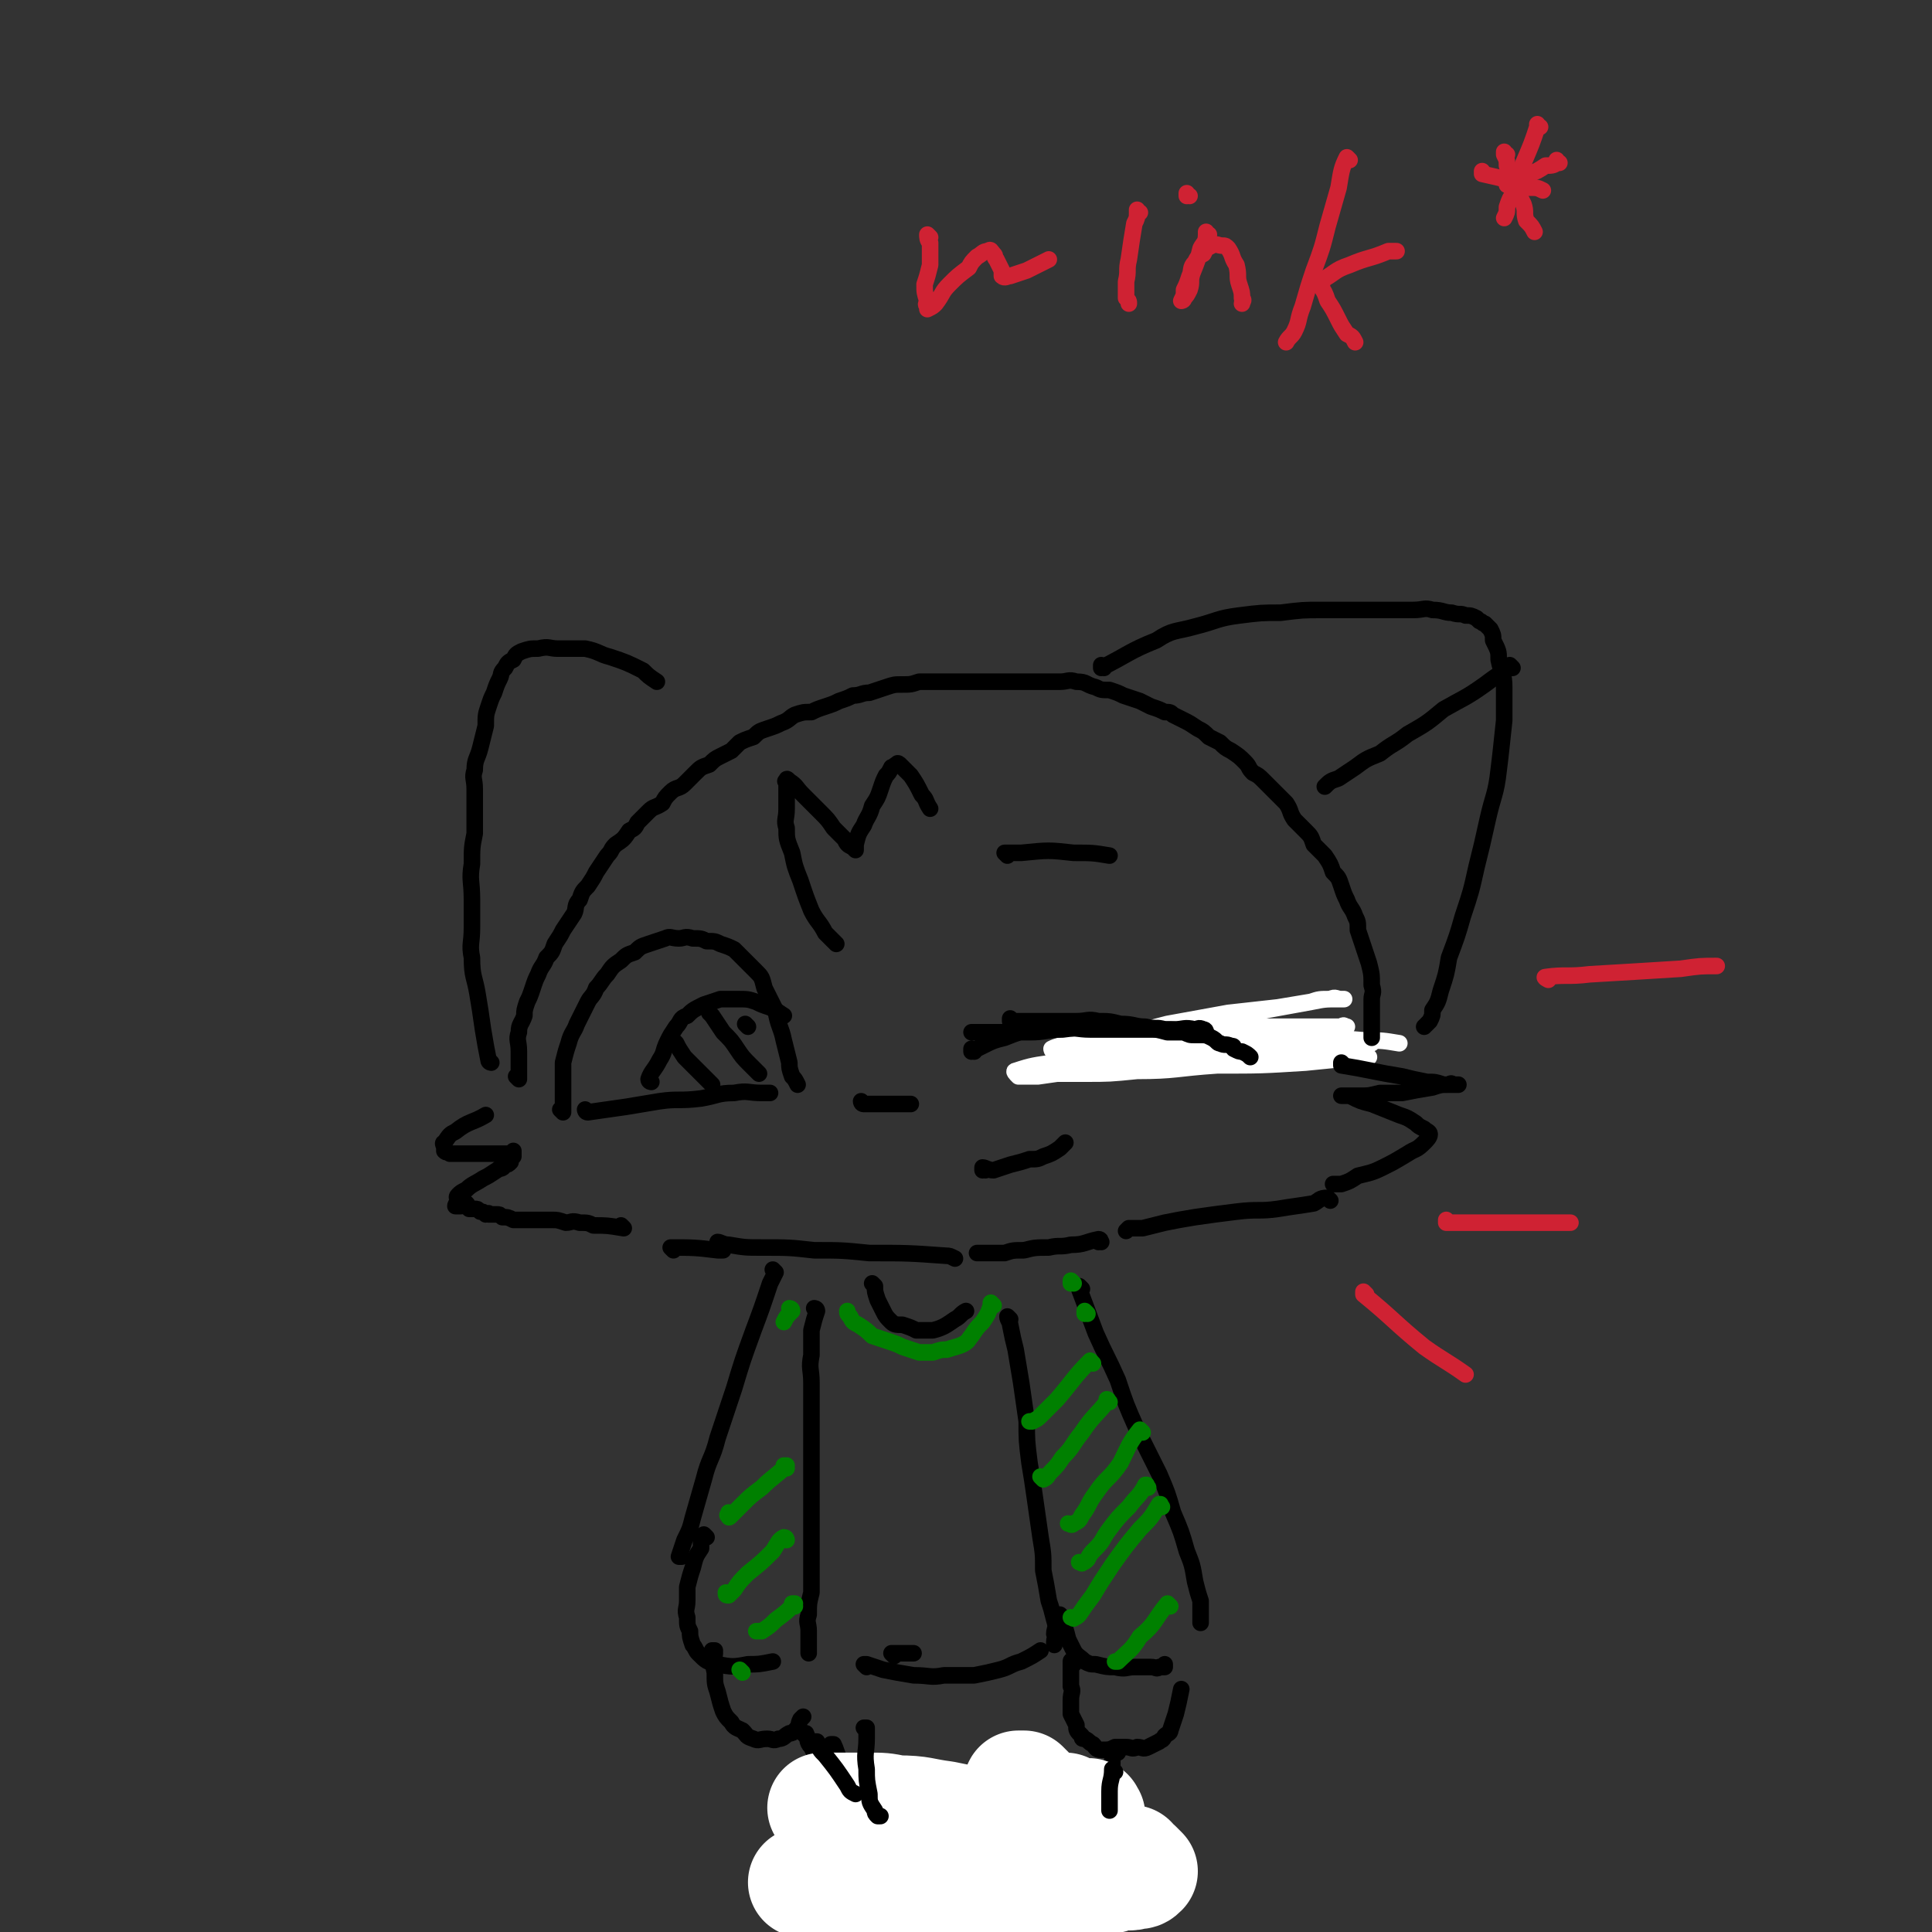 <svg viewBox='0 0 700 700' version='1.1' xmlns='http://www.w3.org/2000/svg' xmlns:xlink='http://www.w3.org/1999/xlink'><rect x="0" y="0" width="700" height="700" fill="#333333" stroke="none"/><g fill='none' stroke='rgb(0,0,0)' stroke-width='6' stroke-linecap='round' stroke-linejoin='round'><path d='M377,389c0,0 -2,-1 -1,-1 6,-3 7,-3 15,-5 7,-2 7,-2 14,-3 9,-1 9,-1 18,-2 8,0 8,1 16,1 7,0 7,0 13,0 5,0 5,0 10,0 4,0 4,0 7,0 2,0 2,0 4,0 2,0 2,0 3,0 0,0 1,0 1,0 0,0 -1,0 -1,0 0,-1 0,-1 0,-1 0,-1 0,-1 0,-1 -1,-1 -1,-1 -2,-2 -2,0 -2,0 -5,0 -4,-1 -4,-1 -8,-1 -5,-1 -5,0 -10,0 -7,0 -7,-1 -13,0 -6,0 -6,0 -12,1 -7,1 -7,1 -13,2 -7,2 -7,2 -14,4 -5,1 -5,1 -11,3 -2,1 -2,2 -5,3 -1,0 -1,0 -2,1 -1,0 -1,0 -2,0 '/><path d='M313,400c0,0 -1,-1 -1,-1 0,0 0,1 1,1 8,0 8,0 17,0 '/><path d='M204,403c0,0 -1,-1 -1,-1 0,0 1,1 1,1 0,-5 0,-5 0,-10 0,-4 0,-4 0,-8 1,-4 1,-4 2,-7 1,-4 2,-4 3,-7 2,-4 2,-4 4,-8 1,-2 2,-2 3,-5 2,-2 2,-3 4,-5 2,-3 2,-3 5,-5 2,-2 2,-2 5,-3 2,-2 2,-2 5,-3 3,-1 3,-1 6,-2 2,-1 2,0 5,0 2,0 2,-1 5,0 3,0 3,0 5,1 3,0 3,0 5,1 3,1 3,1 5,2 2,2 2,2 4,4 2,2 2,2 4,4 2,2 2,2 3,6 2,4 2,4 4,8 1,6 2,6 3,11 1,4 1,4 2,8 0,2 0,2 1,5 1,1 1,1 2,3 '/><path d='M213,403c0,0 -1,-1 -1,-1 0,0 0,1 1,1 7,-1 7,-1 14,-2 6,-1 6,-1 12,-2 7,-1 7,0 15,-1 6,-1 6,-2 12,-2 5,-1 5,0 10,0 1,0 1,0 3,0 '/><path d='M236,392c0,0 -1,-1 -1,-1 0,0 0,0 1,1 0,0 0,0 0,0 0,0 -1,0 -1,-1 1,-3 2,-3 4,-7 2,-3 1,-3 3,-7 1,-2 1,-2 3,-5 2,-2 1,-3 4,-4 2,-2 2,-2 6,-4 3,-1 3,-1 6,-2 3,0 3,0 6,0 4,0 4,0 7,1 2,1 2,1 5,2 2,1 2,1 5,3 '/></g>
<g fill='none' stroke='rgb(255,255,255)' stroke-width='6' stroke-linecap='round' stroke-linejoin='round'><path d='M441,371c0,0 0,-1 -1,-1 -5,0 -5,0 -11,1 -6,2 -6,2 -12,4 -6,1 -6,1 -12,3 -5,1 -5,1 -10,3 -3,1 -3,1 -6,1 -2,1 -2,1 -4,1 -1,0 -1,0 -2,0 0,0 -2,0 -1,0 8,-3 9,-3 18,-5 11,-3 11,-4 23,-7 11,-2 11,-2 22,-4 9,-1 9,-1 18,-2 6,-1 6,-1 12,-2 3,-1 3,-1 7,-1 2,-1 2,0 4,0 0,0 0,0 1,0 0,0 0,0 0,0 -1,0 -1,0 -2,0 -5,0 -5,0 -10,1 -11,2 -11,2 -22,4 -12,2 -12,2 -24,4 -10,2 -10,2 -21,5 -8,1 -8,1 -17,3 -3,1 -3,1 -7,2 -1,0 -1,0 -2,0 -1,0 -1,-1 -1,-1 2,-1 3,-1 6,-2 12,-2 12,-2 24,-4 13,-1 13,-1 26,-2 11,-1 11,0 23,0 8,0 8,0 16,0 4,0 4,0 8,0 2,0 2,0 4,0 0,0 0,0 0,0 -1,0 -1,-1 -2,0 -8,1 -8,1 -16,3 -14,3 -14,3 -27,5 -16,3 -16,3 -32,5 -10,2 -10,2 -21,3 -7,1 -7,1 -14,2 -3,0 -4,0 -7,0 -1,-1 -2,-2 -1,-2 6,-2 7,-2 14,-3 17,-2 17,-2 33,-3 16,-2 16,-1 31,-1 12,0 12,0 25,0 8,1 8,1 16,2 3,0 3,0 6,0 2,0 2,0 3,0 0,0 0,0 0,0 -2,0 -2,-1 -3,0 -10,1 -10,1 -20,2 -16,1 -16,1 -32,1 -15,1 -15,2 -29,2 -10,1 -10,1 -19,1 -6,0 -6,0 -11,0 -2,0 -2,0 -4,0 -1,-1 -3,-1 -2,-1 1,-1 2,-2 4,-2 12,-3 12,-2 24,-4 17,-2 17,-2 34,-3 14,-1 14,-1 27,-1 10,-1 10,0 20,0 4,0 4,0 8,0 2,0 2,0 4,0 0,0 0,0 0,0 -2,0 -2,-1 -4,0 -8,0 -8,0 -15,1 -16,1 -16,1 -31,2 -12,1 -12,1 -25,1 -9,1 -9,1 -18,2 -5,0 -5,0 -10,0 -1,0 -1,0 -3,0 0,-1 -1,-1 -1,-1 7,-2 8,-2 15,-3 14,-2 14,-2 27,-3 18,-2 18,-1 35,-2 14,0 14,1 28,2 6,0 6,0 12,1 '/></g>
<g fill='none' stroke='rgb(0,0,0)' stroke-width='6' stroke-linecap='round' stroke-linejoin='round'><path d='M353,381c0,0 -1,-1 -1,-1 0,0 0,0 0,1 0,0 0,0 0,0 2,-1 2,-1 4,-2 4,-2 4,-2 8,-3 5,-2 5,-2 11,-3 5,0 5,0 10,0 5,-1 5,0 10,0 6,0 6,0 11,0 5,0 5,-1 10,0 4,0 3,0 7,1 3,0 3,0 6,0 2,1 2,1 4,1 2,0 2,0 4,0 0,0 0,0 0,0 0,-1 0,-2 -1,-2 -2,-1 -2,0 -3,0 -4,-1 -4,0 -8,0 -6,0 -6,0 -11,0 -7,0 -7,0 -15,0 -7,0 -7,-1 -14,0 -6,0 -6,1 -12,1 -4,0 -5,0 -9,0 -4,0 -4,0 -7,0 -1,0 -1,0 -3,0 -1,0 -1,0 -2,0 '/><path d='M367,370c0,0 -1,-1 -1,-1 0,0 0,0 0,1 0,0 0,0 0,0 4,0 4,0 8,0 4,0 4,0 8,0 4,0 4,0 8,0 4,0 4,-1 8,0 4,0 4,0 8,1 5,0 5,1 9,1 4,1 4,0 7,1 4,0 4,0 7,1 3,0 3,0 6,1 2,0 2,0 4,1 2,1 2,2 3,2 2,1 2,0 4,1 1,0 1,0 1,1 2,1 2,1 3,1 2,1 2,1 3,2 '/><path d='M357,424c0,0 -1,-1 -1,-1 0,0 0,0 0,1 0,0 0,0 0,0 1,0 0,-1 0,-1 1,0 2,1 4,1 3,-1 3,-1 6,-2 4,-1 4,-1 7,-2 3,0 3,0 5,-1 3,-1 3,-1 6,-3 1,-1 1,-1 2,-2 '/><path d='M226,445c0,0 -1,-1 -1,-1 0,0 0,0 1,1 0,0 0,0 0,0 -6,-1 -6,-1 -11,-1 -2,-1 -2,-1 -5,-1 -3,-1 -3,0 -5,0 -3,-1 -3,-1 -5,-1 -3,0 -3,0 -6,0 -2,0 -2,0 -5,0 -2,0 -2,0 -3,0 -2,-1 -2,-1 -4,-1 -1,-1 -1,-1 -2,-1 -1,0 -1,0 -3,0 0,-1 0,0 -1,0 -1,-1 -1,-1 -2,-1 -1,-1 -1,-1 -2,-1 -1,0 -1,0 -2,0 -1,-1 0,-1 -1,-2 -1,0 -1,1 -2,1 -1,0 -1,0 -2,0 0,-1 1,-1 1,-2 0,-1 -1,-1 0,-2 1,-1 1,-1 3,-2 2,-2 3,-2 6,-4 2,-1 2,-1 5,-3 1,-1 2,0 3,-2 1,0 1,0 2,-1 0,-1 0,-1 1,-2 0,-1 0,-1 0,-2 0,0 -1,1 -1,1 -1,0 -1,0 -2,0 -2,0 -2,0 -4,0 -2,0 -2,0 -5,0 -3,0 -3,0 -5,0 -2,0 -2,0 -4,0 -1,0 -1,0 -2,0 -1,-1 -1,0 -2,-1 0,0 0,-1 0,-1 0,-1 -1,-2 0,-2 2,-3 2,-3 4,-4 5,-4 6,-3 11,-6 '/><path d='M188,391c0,0 -1,-1 -1,-1 0,0 0,0 1,1 0,0 0,0 0,0 0,-5 0,-5 0,-10 0,-4 -1,-4 0,-7 0,-3 1,-3 2,-6 0,-2 0,-2 1,-5 1,-2 1,-2 2,-5 1,-3 1,-3 2,-5 1,-3 2,-3 3,-6 2,-2 2,-2 3,-5 2,-3 2,-3 3,-5 2,-3 2,-3 4,-6 1,-2 0,-3 2,-5 1,-3 1,-3 3,-5 2,-3 2,-3 3,-5 2,-3 2,-3 4,-6 2,-2 1,-2 3,-4 3,-2 3,-2 5,-5 2,-1 2,-1 3,-3 2,-2 2,-2 4,-4 2,-2 2,-1 5,-3 1,-2 1,-2 3,-4 2,-2 3,-1 5,-3 2,-2 2,-2 4,-4 2,-2 2,-2 5,-3 2,-2 2,-2 4,-3 2,-1 2,-1 4,-2 1,-1 1,-1 3,-3 2,-1 2,-1 5,-2 2,-2 2,-2 5,-3 3,-1 3,-1 5,-2 3,-1 3,-2 5,-3 3,-1 3,-1 6,-1 2,-1 2,-1 5,-2 3,-1 3,-1 5,-2 3,-1 3,-1 5,-2 3,0 3,-1 6,-1 3,-1 3,-1 6,-2 3,-1 3,-1 6,-1 3,0 3,0 6,-1 3,0 3,0 6,0 3,0 3,0 5,0 3,0 3,0 7,0 2,0 2,0 5,0 4,0 4,0 7,0 4,0 4,0 7,0 4,0 4,0 8,0 3,0 3,0 6,0 3,0 3,-1 6,0 4,0 3,1 7,2 2,1 2,1 5,1 3,1 3,1 5,2 3,1 3,1 6,2 2,1 2,1 4,2 3,1 3,1 5,2 2,0 2,0 3,1 2,1 2,1 4,2 2,1 2,1 5,3 2,1 2,1 4,3 2,1 2,1 4,2 2,2 2,2 4,3 3,2 3,2 5,4 2,2 1,2 3,4 2,1 2,1 4,3 2,2 2,2 4,4 2,2 2,2 4,4 2,3 1,3 3,6 2,2 2,2 4,4 2,2 2,2 3,5 2,2 2,2 4,4 2,3 2,3 3,6 2,2 2,2 3,5 1,3 1,3 2,5 1,3 2,3 3,6 1,2 1,2 1,5 1,3 1,3 2,6 1,3 1,3 2,6 1,4 1,4 1,8 1,3 0,3 0,5 0,3 0,3 0,5 0,2 0,2 0,4 0,1 0,1 0,2 0,1 0,1 0,2 0,0 0,0 0,1 '/><path d='M487,386c0,0 -1,-1 -1,-1 0,0 0,1 0,1 6,1 6,1 11,2 5,1 5,1 11,2 4,1 4,1 9,2 3,0 3,0 6,1 2,0 2,0 4,0 1,0 1,0 1,0 1,0 0,0 -1,0 -1,0 -1,-1 -2,0 -3,0 -3,0 -6,1 -6,1 -6,1 -11,2 -4,0 -4,0 -8,0 -4,1 -4,1 -7,1 -2,0 -2,0 -4,0 -1,0 -1,0 -2,0 0,0 -1,0 -1,0 0,0 2,0 3,0 4,2 4,2 8,3 5,2 5,2 10,4 3,1 3,1 6,3 1,1 1,1 3,2 1,1 2,1 2,2 0,1 -1,2 -2,3 -3,3 -3,2 -6,4 -5,3 -5,3 -9,5 -4,2 -5,2 -9,3 -3,2 -3,2 -6,3 -1,0 -2,0 -3,0 '/><path d='M303,342c0,0 -1,-1 -1,-1 0,0 1,1 1,1 -2,-2 -2,-2 -4,-4 -2,-4 -3,-4 -5,-8 -2,-5 -2,-5 -4,-11 -2,-5 -2,-5 -3,-10 -2,-5 -2,-5 -2,-9 -1,-3 0,-3 0,-7 0,-2 0,-2 0,-5 0,-1 0,-1 0,-2 0,-1 0,-1 0,-2 0,-1 -1,-1 0,-1 0,-1 0,-1 1,0 3,2 2,2 5,5 3,3 3,3 6,6 3,3 3,3 5,6 2,2 2,2 4,4 1,2 1,2 3,3 0,0 1,1 1,1 0,0 0,0 0,0 0,-1 0,-1 0,-2 1,-4 1,-4 3,-7 1,-3 2,-3 3,-7 2,-3 2,-3 3,-6 1,-3 1,-3 2,-5 1,-1 1,-1 2,-3 1,0 1,-1 2,-1 0,-1 1,0 1,0 2,2 2,2 4,4 2,3 2,3 4,7 2,2 1,2 3,5 '/><path d='M178,385c0,0 -1,-1 -1,-1 0,0 0,0 1,1 0,0 0,0 0,0 0,0 -1,0 -1,-1 -1,-5 -1,-5 -2,-11 -1,-7 -1,-7 -2,-13 -1,-6 -2,-6 -2,-13 -1,-5 0,-5 0,-11 0,-5 0,-5 0,-10 0,-7 -1,-7 0,-13 0,-6 0,-6 1,-11 0,-4 0,-4 0,-9 0,-4 0,-4 0,-7 0,-4 -1,-4 0,-7 0,-4 1,-4 2,-8 1,-4 1,-4 2,-8 0,-4 0,-4 1,-7 1,-3 1,-3 2,-5 1,-3 1,-3 2,-5 1,-2 0,-2 2,-4 1,-2 1,-2 3,-3 1,-2 1,-2 3,-3 3,-1 3,-1 6,-1 4,-1 4,0 7,0 5,0 5,0 10,0 5,1 5,2 9,3 6,2 6,2 12,5 2,2 2,2 5,4 '/><path d='M245,378c0,0 -1,-1 -1,-1 0,0 0,0 1,1 0,0 0,0 0,0 1,2 1,2 3,5 3,3 3,3 6,6 1,1 1,1 3,3 0,0 0,0 1,1 '/><path d='M258,368c0,0 -1,-1 -1,-1 0,0 0,0 1,1 2,3 2,3 4,6 3,3 3,3 5,6 2,3 2,3 5,6 1,1 1,1 3,3 '/><path d='M271,372c0,0 -1,-1 -1,-1 0,0 0,0 1,1 '/><path d='M365,310c0,0 -1,-1 -1,-1 2,0 3,0 6,0 10,-1 10,-1 19,0 7,0 7,0 13,1 '/><path d='M400,242c0,0 -1,-1 -1,-1 0,0 0,0 0,1 0,0 0,0 0,0 10,-5 10,-6 20,-10 6,-4 7,-3 14,-5 8,-2 8,-3 16,-4 8,-1 8,-1 15,-1 8,-1 8,-1 15,-1 6,0 6,0 12,0 6,0 6,0 11,0 5,0 5,0 10,0 4,0 4,-1 7,0 4,0 4,1 7,1 3,1 3,0 5,1 2,0 2,0 4,1 0,0 0,0 1,1 1,0 1,1 2,1 1,1 1,1 2,2 1,2 1,2 1,4 2,4 2,4 2,7 1,5 2,5 2,10 0,6 0,6 0,12 -1,9 -1,10 -2,18 -1,9 -2,9 -4,18 -2,9 -2,9 -4,17 -2,9 -2,9 -5,18 -2,7 -2,7 -5,15 -1,6 -1,6 -3,12 -1,4 -1,4 -3,7 0,2 0,2 -1,4 -1,1 -1,1 -2,2 '/><path d='M548,242c0,0 -1,-1 -1,-1 0,0 0,0 0,1 0,0 0,0 0,0 -5,3 -5,3 -9,6 -7,5 -8,5 -15,9 -6,5 -6,5 -13,9 -5,4 -5,3 -10,7 -5,2 -5,2 -9,5 -3,2 -3,2 -6,4 -3,1 -3,1 -5,3 '/><path d='M244,453c0,0 -1,-1 -1,-1 8,0 9,0 17,1 1,0 1,0 2,0 '/><path d='M482,435c0,0 -1,-1 -1,-1 -3,0 -3,1 -5,2 -6,1 -7,1 -13,2 -7,1 -7,0 -15,1 -8,1 -8,1 -15,2 -6,1 -6,1 -11,2 -4,1 -4,1 -8,2 -3,0 -3,0 -5,0 0,0 0,0 -1,1 '/><path d='M261,451c0,0 -1,-1 -1,-1 0,0 0,0 1,1 0,0 0,0 0,0 0,0 -1,-1 -1,-1 1,0 2,1 4,1 6,1 6,1 12,1 10,0 10,0 19,1 10,0 10,0 20,1 14,0 14,0 28,1 1,0 1,0 3,1 '/><path d='M281,461c0,0 -1,-1 -1,-1 0,0 0,0 1,1 0,0 0,0 0,0 -1,2 -1,2 -2,4 -3,9 -3,9 -6,17 -4,11 -4,11 -7,21 -3,9 -3,9 -6,18 -2,8 -3,7 -5,15 -2,7 -2,7 -4,14 -1,4 -1,4 -3,8 -1,3 -1,3 -2,6 0,0 1,0 1,0 '/><path d='M399,450c0,0 -1,-1 -1,-1 0,0 0,0 0,1 0,0 0,0 0,0 1,0 1,-1 0,-1 -5,1 -5,2 -10,2 -4,1 -4,0 -8,1 -5,0 -5,0 -9,1 -4,0 -4,0 -7,1 -3,0 -3,0 -5,0 -2,0 -2,0 -3,0 -1,0 -1,0 -2,0 '/><path d='M392,467c0,0 -1,-1 -1,-1 0,0 0,0 0,1 0,0 0,0 0,0 3,8 3,8 6,16 4,9 4,8 8,17 3,9 3,9 7,18 4,8 4,8 8,16 3,7 3,7 5,14 3,7 3,7 5,14 2,5 2,5 3,11 1,4 1,4 2,7 0,2 0,2 0,4 0,1 0,1 0,3 0,0 0,1 0,1 0,0 0,0 0,-1 '/><path d='M366,478c0,0 -1,-1 -1,-1 0,1 1,2 1,3 1,5 1,5 2,9 1,6 1,6 2,12 1,7 1,7 2,14 0,7 0,7 1,15 1,6 1,6 2,13 1,7 1,7 2,14 1,6 1,6 1,12 1,5 1,5 2,11 1,3 1,3 2,7 1,3 0,3 0,5 1,1 0,1 0,3 0,0 0,0 0,1 0,0 0,0 0,0 0,0 0,0 0,0 '/><path d='M385,586c0,0 -1,-1 -1,-1 0,0 0,0 0,0 0,0 0,0 0,0 2,5 2,5 3,9 1,2 1,2 2,4 1,2 2,2 4,4 2,1 2,1 4,1 4,1 4,1 7,1 4,1 4,0 7,0 3,0 3,0 6,0 2,0 2,1 3,0 1,0 1,0 2,0 0,0 0,0 0,-1 '/><path d='M389,603c0,0 -1,-1 -1,-1 0,0 0,0 0,0 0,0 0,0 0,0 1,1 0,-1 0,0 0,3 0,4 0,9 1,2 0,2 0,5 0,2 0,2 0,5 1,2 1,2 2,4 0,2 0,2 2,4 0,1 0,1 1,1 2,1 1,1 3,2 1,1 1,2 3,2 3,0 3,0 5,-1 2,0 2,0 4,0 2,0 2,1 4,0 2,0 2,1 4,0 2,-1 2,-1 4,-2 1,-1 1,0 2,-2 1,-1 2,-1 2,-2 1,-3 1,-3 2,-6 1,-4 1,-4 2,-9 '/><path d='M296,475c0,0 -1,-1 -1,-1 0,0 1,0 1,1 -1,3 -1,3 -2,7 0,5 0,5 0,9 -1,5 0,5 0,10 0,5 0,5 0,11 0,5 0,5 0,10 0,5 0,5 0,11 0,5 0,5 0,9 0,5 0,5 0,9 0,4 0,4 0,8 0,4 0,4 0,9 0,4 0,4 0,9 -1,4 -1,4 -1,8 -1,3 0,3 0,6 0,2 0,2 0,4 0,1 0,1 0,3 0,0 0,0 0,1 '/><path d='M256,557c0,0 -1,-1 -1,-1 -1,1 -1,2 -1,5 -2,3 -2,3 -3,7 -1,3 -1,3 -2,7 0,3 0,3 0,5 0,3 -1,3 0,6 0,3 0,3 1,5 0,2 0,2 1,5 1,1 1,2 2,3 3,3 3,3 7,4 5,1 6,1 11,0 4,0 4,0 9,-1 '/><path d='M259,599c0,0 -1,-1 -1,-1 0,0 1,0 1,0 0,4 -1,4 0,8 0,4 0,4 1,7 1,4 1,4 2,7 1,2 1,2 3,4 1,2 2,2 4,3 2,2 1,2 4,3 2,1 2,0 5,0 2,0 2,1 4,0 2,0 2,-1 4,-2 1,0 1,0 2,-1 2,-2 1,-2 2,-4 0,0 0,0 1,-1 '/><path d='M314,604c0,0 -1,-1 -1,-1 0,0 0,0 1,0 0,0 0,0 0,0 0,1 -1,0 -1,0 0,0 0,0 1,0 3,1 3,1 6,2 5,1 5,1 11,2 6,0 6,1 11,0 6,0 6,0 11,0 5,-1 5,-1 9,-2 4,-1 4,-2 8,-3 4,-2 4,-2 7,-4 '/><path d='M317,466c0,0 -1,-1 -1,-1 0,0 0,0 1,1 0,0 0,0 0,0 0,2 0,2 1,5 1,2 1,2 2,4 1,2 1,2 3,4 1,1 2,1 4,1 3,1 3,1 5,2 3,0 3,0 6,0 4,-1 5,-2 8,-4 2,-1 2,-2 4,-3 '/></g>
<g fill='none' stroke='rgb(0,128,0)' stroke-width='6' stroke-linecap='round' stroke-linejoin='round'><path d='M424,582c0,0 -1,-1 -1,-1 0,0 0,0 0,0 0,0 0,0 0,0 -5,6 -4,7 -10,12 -3,5 -4,5 -8,9 0,0 0,0 -1,0 '/><path d='M421,546c0,0 -1,-1 -1,-1 0,0 1,0 0,0 -3,5 -3,5 -7,9 -5,6 -5,6 -10,13 -4,6 -4,6 -7,11 -3,4 -3,4 -5,7 -1,1 -1,1 -2,1 0,1 0,0 -1,0 '/><path d='M416,539c0,0 -1,-1 -1,-1 0,0 1,0 0,0 -2,4 -3,4 -6,8 -4,4 -4,4 -7,8 -3,4 -2,4 -5,7 -2,2 -2,2 -3,4 -1,1 -1,1 -2,1 0,1 0,0 -1,0 '/><path d='M414,519c0,0 -1,-1 -1,-1 -4,5 -4,6 -7,12 -4,6 -5,5 -9,11 -3,4 -2,4 -5,8 -1,2 -1,2 -3,3 -1,1 -1,0 -2,0 '/><path d='M402,508c0,0 -1,-1 -1,-1 0,0 1,0 0,1 -4,5 -5,5 -9,11 -4,5 -3,5 -7,9 -2,3 -2,3 -4,5 -2,2 -1,2 -3,3 0,0 0,0 -1,-1 '/><path d='M396,494c0,0 -1,-1 -1,-1 -6,6 -6,7 -12,14 -3,3 -3,3 -6,6 -1,1 -1,1 -3,2 0,0 0,0 -1,0 '/><path d='M394,476c0,0 -1,-1 -1,-1 0,0 0,0 0,1 0,0 0,0 0,0 1,0 0,-1 0,-1 '/><path d='M389,465c0,0 -1,-1 -1,-1 0,0 0,0 0,1 0,0 0,0 0,0 1,0 0,-1 0,-1 '/><path d='M360,473c0,0 -1,-1 -1,-1 0,0 0,0 0,1 0,0 0,0 0,0 -1,3 -1,3 -3,6 -2,2 -2,2 -4,5 -1,1 -1,2 -3,3 -2,1 -3,1 -6,2 -2,0 -2,0 -5,1 -3,0 -3,0 -5,0 -3,-1 -3,-1 -6,-2 -2,-1 -2,-1 -5,-2 -3,-1 -3,-1 -6,-2 -2,-2 -2,-2 -5,-4 -2,-1 -2,-1 -3,-3 -1,-1 -1,-1 -1,-2 '/><path d='M288,582c0,0 -1,-1 -1,-1 0,0 1,0 1,0 -3,3 -3,3 -7,6 -2,2 -2,2 -5,4 -1,0 -1,0 -2,0 0,0 0,0 0,0 '/><path d='M285,558c0,0 0,-1 -1,-1 -2,1 -2,2 -4,5 -4,4 -4,4 -9,8 -3,3 -3,3 -5,6 -1,1 -1,1 -2,2 -1,0 -1,0 -1,-1 0,0 0,0 0,0 '/><path d='M285,532c0,0 -1,-1 -1,-1 0,0 1,0 1,0 -4,4 -5,4 -9,8 -4,3 -4,3 -7,6 -2,2 -2,2 -4,4 -1,1 -1,1 -1,0 -1,0 0,0 0,-1 '/><path d='M287,475c0,0 -1,-1 -1,-1 0,0 1,0 1,1 -2,2 -2,2 -3,4 '/><path d='M269,606c0,0 -1,-1 -1,-1 '/></g>
<g fill='none' stroke='rgb(0,0,0)' stroke-width='6' stroke-linecap='round' stroke-linejoin='round'><path d='M292,629c0,0 -1,-1 -1,-1 0,0 0,0 1,0 1,2 0,3 2,5 2,4 2,4 5,8 3,4 3,4 5,8 3,4 3,4 5,8 3,3 3,3 6,7 2,3 2,3 3,6 1,2 1,2 2,4 1,1 1,1 2,2 0,1 0,1 1,1 0,1 0,1 0,2 '/><path d='M330,681c0,0 -1,-1 -1,-1 0,0 1,0 1,0 -4,1 -4,1 -8,2 -4,1 -4,1 -9,2 -3,0 -3,1 -6,1 -1,1 -1,1 -3,1 -2,0 -2,0 -3,0 -1,0 -1,0 -2,0 -1,0 -2,0 -2,0 0,1 1,1 2,1 4,1 4,1 7,2 4,1 4,1 8,2 5,0 5,0 9,1 5,1 5,1 10,2 1,0 1,0 3,0 '/><path d='M352,644c0,0 -1,-1 -1,-1 0,0 0,0 0,0 0,0 0,0 0,0 1,1 0,-1 0,0 0,4 1,5 0,10 0,5 0,5 -1,11 0,4 0,4 0,8 0,3 0,3 0,6 -1,2 0,2 0,4 0,2 -1,2 0,3 0,1 0,1 0,1 '/><path d='M355,640c0,0 -1,-1 -1,-1 0,0 0,0 0,0 2,6 2,6 3,12 1,5 1,5 2,10 1,4 1,4 1,8 1,4 1,4 1,8 1,3 0,3 0,5 0,2 0,2 0,4 0,1 0,1 0,1 0,1 0,1 0,2 0,1 0,1 0,1 1,0 1,-1 2,-1 2,0 2,0 5,0 4,0 4,0 8,0 4,0 4,1 8,0 4,0 4,-1 7,-1 4,-1 4,0 7,-1 2,0 2,0 4,-1 2,0 2,0 3,0 1,0 2,1 2,0 0,0 -1,-1 -2,-2 0,-1 0,-1 -1,-1 -2,-1 -2,-1 -4,-1 -3,0 -3,0 -5,0 -3,0 -3,0 -5,0 -1,0 -1,0 -2,0 -1,0 -1,0 -2,0 -1,0 -1,1 -2,0 -1,0 0,-1 -1,-2 0,-1 0,-1 0,-1 0,-1 0,-1 0,-2 1,-2 1,-2 2,-3 '/><path d='M405,635c0,0 -1,-2 -1,-1 -1,2 -1,3 -1,6 -2,6 -2,6 -4,12 -2,7 -2,7 -4,13 -2,6 -1,6 -3,12 '/><path d='M302,633c0,0 -1,-1 -1,-1 0,0 0,0 1,0 1,2 1,3 2,5 3,6 3,6 6,12 1,0 1,0 2,1 '/></g>
<g fill='none' stroke='rgb(255,255,255)' stroke-width='40' stroke-linecap='round' stroke-linejoin='round'><path d='M322,668c0,0 -1,-1 -1,-1 0,0 0,0 1,0 0,0 0,0 0,0 0,1 -1,0 -1,0 2,0 3,1 6,2 10,2 10,2 19,4 13,2 13,3 25,5 10,1 11,1 21,1 7,1 7,0 14,0 3,0 3,1 5,0 2,0 2,0 3,-1 0,0 -1,-1 -2,-2 -3,-1 -3,-1 -7,-2 -8,-3 -8,-3 -17,-5 -13,-3 -13,-4 -27,-7 -9,-2 -9,-2 -19,-4 -8,-1 -8,-2 -17,-2 -5,-1 -5,-1 -11,-1 -4,0 -4,0 -8,0 -2,0 -2,0 -4,0 -1,0 -1,0 -2,0 -1,0 -2,0 -2,0 0,0 2,0 3,0 7,1 7,1 14,3 11,1 11,1 21,3 8,2 8,2 15,3 7,2 7,2 14,3 2,1 2,1 5,1 2,1 2,0 3,0 1,0 2,0 2,0 -2,1 -3,1 -6,2 -9,1 -9,1 -17,2 -11,2 -11,2 -22,3 -8,1 -8,1 -17,2 -5,1 -5,1 -10,3 -3,0 -3,1 -5,1 -2,1 -2,1 -4,1 -1,1 -1,0 -2,0 0,0 -1,0 -1,0 6,0 7,1 14,0 15,0 15,-1 30,-1 15,-1 15,-2 30,-2 11,-1 11,-1 22,-1 8,0 8,0 15,0 3,0 3,0 6,0 1,0 2,0 2,0 0,0 -1,0 -2,0 -4,1 -4,1 -9,2 -12,1 -12,1 -24,1 -13,1 -13,1 -25,1 -11,1 -11,1 -22,2 -8,0 -8,0 -16,0 -5,0 -5,0 -11,0 -1,0 -2,0 -2,0 1,0 2,0 4,0 11,0 11,0 23,0 13,0 13,1 27,0 13,0 13,0 26,-1 9,-1 9,-1 18,-2 4,0 5,0 9,-2 2,0 2,0 3,-1 1,-1 1,-1 1,-2 1,-1 0,-1 0,-1 0,0 0,0 0,-1 '/><path d='M395,658c0,0 -1,-1 -1,-1 0,0 1,0 0,0 -3,0 -4,0 -8,-2 -3,0 -3,0 -6,-1 -2,-1 -2,-1 -4,-2 -1,-1 -1,-1 -2,-2 -1,-1 -1,-1 -2,-2 0,0 0,0 -1,-1 -1,0 -1,0 -2,0 0,1 1,1 1,1 3,3 3,3 6,6 4,4 5,4 9,8 4,4 4,4 8,7 3,3 3,3 6,5 '/></g>
<g fill='none' stroke='rgb(0,0,0)' stroke-width='6' stroke-linecap='round' stroke-linejoin='round'><path d='M314,627c0,0 -1,-1 -1,-1 0,0 1,0 1,0 0,2 0,2 0,4 0,5 -1,5 0,11 0,4 0,4 1,9 0,3 0,3 2,6 0,1 0,1 1,2 0,0 0,0 1,0 '/><path d='M404,642c0,0 -1,-1 -1,-1 0,0 0,0 0,0 0,4 -1,4 -1,8 0,4 0,4 0,7 0,0 0,0 0,0 '/><path d='M296,632c0,0 -1,-1 -1,-1 0,0 0,0 1,0 1,3 1,3 3,5 4,5 4,5 8,11 1,2 1,2 3,3 '/><path d='M324,600c0,0 -1,-1 -1,-1 3,0 4,0 8,0 '/></g>
<g fill='none' stroke='rgb(207,34,51)' stroke-width='6' stroke-linecap='round' stroke-linejoin='round'><path d='M495,469c0,0 -1,-1 -1,-1 0,0 0,0 0,1 11,9 11,10 22,19 7,5 8,5 15,10 '/><path d='M525,443c0,0 -1,-1 -1,-1 0,0 0,1 0,1 6,0 6,0 11,0 8,0 8,0 16,0 9,0 9,0 18,0 '/><path d='M561,355c0,0 -2,-1 -1,-1 7,-1 8,0 16,-1 17,-1 17,-1 33,-2 7,-1 7,-1 13,-1 '/><path d='M337,86c0,0 -1,-1 -1,-1 0,1 0,2 1,3 0,4 0,4 0,8 -1,4 -1,4 -2,7 0,3 0,3 1,6 0,1 -1,1 0,2 0,1 0,1 0,1 2,-1 2,-1 3,-2 3,-4 2,-4 5,-7 3,-3 3,-3 7,-6 1,-2 1,-2 3,-4 2,-1 2,-2 4,-2 1,-1 1,0 2,1 1,1 0,1 1,2 1,2 1,2 2,4 0,1 0,2 0,2 1,1 2,0 3,0 3,-1 3,-1 6,-2 4,-2 4,-2 8,-4 '/><path d='M413,77c0,0 -1,0 -1,-1 0,0 0,1 0,1 0,2 0,2 -1,4 -1,6 -1,6 -2,13 -1,4 0,4 -1,8 0,3 0,3 0,6 1,1 1,1 1,2 '/><path d='M431,71c0,0 -1,0 -1,-1 0,0 0,1 0,1 0,0 0,0 0,0 '/><path d='M438,85c0,0 -1,0 -1,-1 0,0 0,1 0,1 0,3 -1,3 -2,5 -1,4 -1,4 -3,9 -1,3 0,3 -1,6 -1,2 -1,2 -2,3 0,1 -1,1 -1,1 0,0 0,0 0,0 1,-2 1,-2 1,-4 1,-2 1,-2 2,-5 1,-2 0,-3 2,-5 1,-2 1,-2 3,-3 1,-2 1,-2 3,-3 2,-1 2,0 4,0 1,0 1,0 2,1 2,3 1,3 3,6 1,4 0,4 1,7 1,3 1,3 1,5 1,1 0,1 0,2 0,0 0,0 0,0 '/><path d='M489,58c0,0 -1,-1 -1,-1 -2,4 -2,5 -3,11 -2,7 -2,7 -4,14 -2,8 -2,8 -5,16 -2,6 -2,6 -4,13 -2,5 -1,5 -3,9 -1,2 -2,2 -3,4 '/><path d='M479,103c0,0 -1,0 -1,-1 0,0 0,1 0,1 2,3 2,3 3,6 2,3 2,3 4,7 1,2 1,2 3,5 2,1 2,1 3,3 '/><path d='M479,102c0,0 -1,0 -1,-1 0,0 0,1 0,1 6,-3 5,-4 11,-6 7,-3 7,-2 14,-5 2,0 2,0 3,0 '/><path d='M546,56c0,0 -1,0 -1,-1 0,0 0,1 0,1 1,2 1,2 1,4 1,3 1,3 3,7 1,3 1,3 3,7 1,3 0,3 1,6 2,2 2,2 3,4 '/><path d='M565,59c0,0 -1,0 -1,-1 0,0 0,1 0,1 -1,1 -2,1 -4,1 -3,2 -3,2 -6,3 -2,1 -2,1 -4,2 -2,1 -1,1 -3,2 0,0 0,0 -1,0 0,0 0,0 0,0 '/><path d='M558,46c0,0 -1,0 -1,-1 0,0 0,1 0,1 0,0 0,0 0,0 -2,6 -2,6 -5,13 -2,5 -2,5 -3,10 -2,3 -2,3 -3,6 0,2 0,2 -1,4 0,0 0,0 0,0 '/><path d='M538,63c0,0 -1,0 -1,-1 0,0 0,1 0,1 0,0 0,0 0,0 9,2 9,2 17,5 3,0 3,0 5,1 '/></g>
</svg>